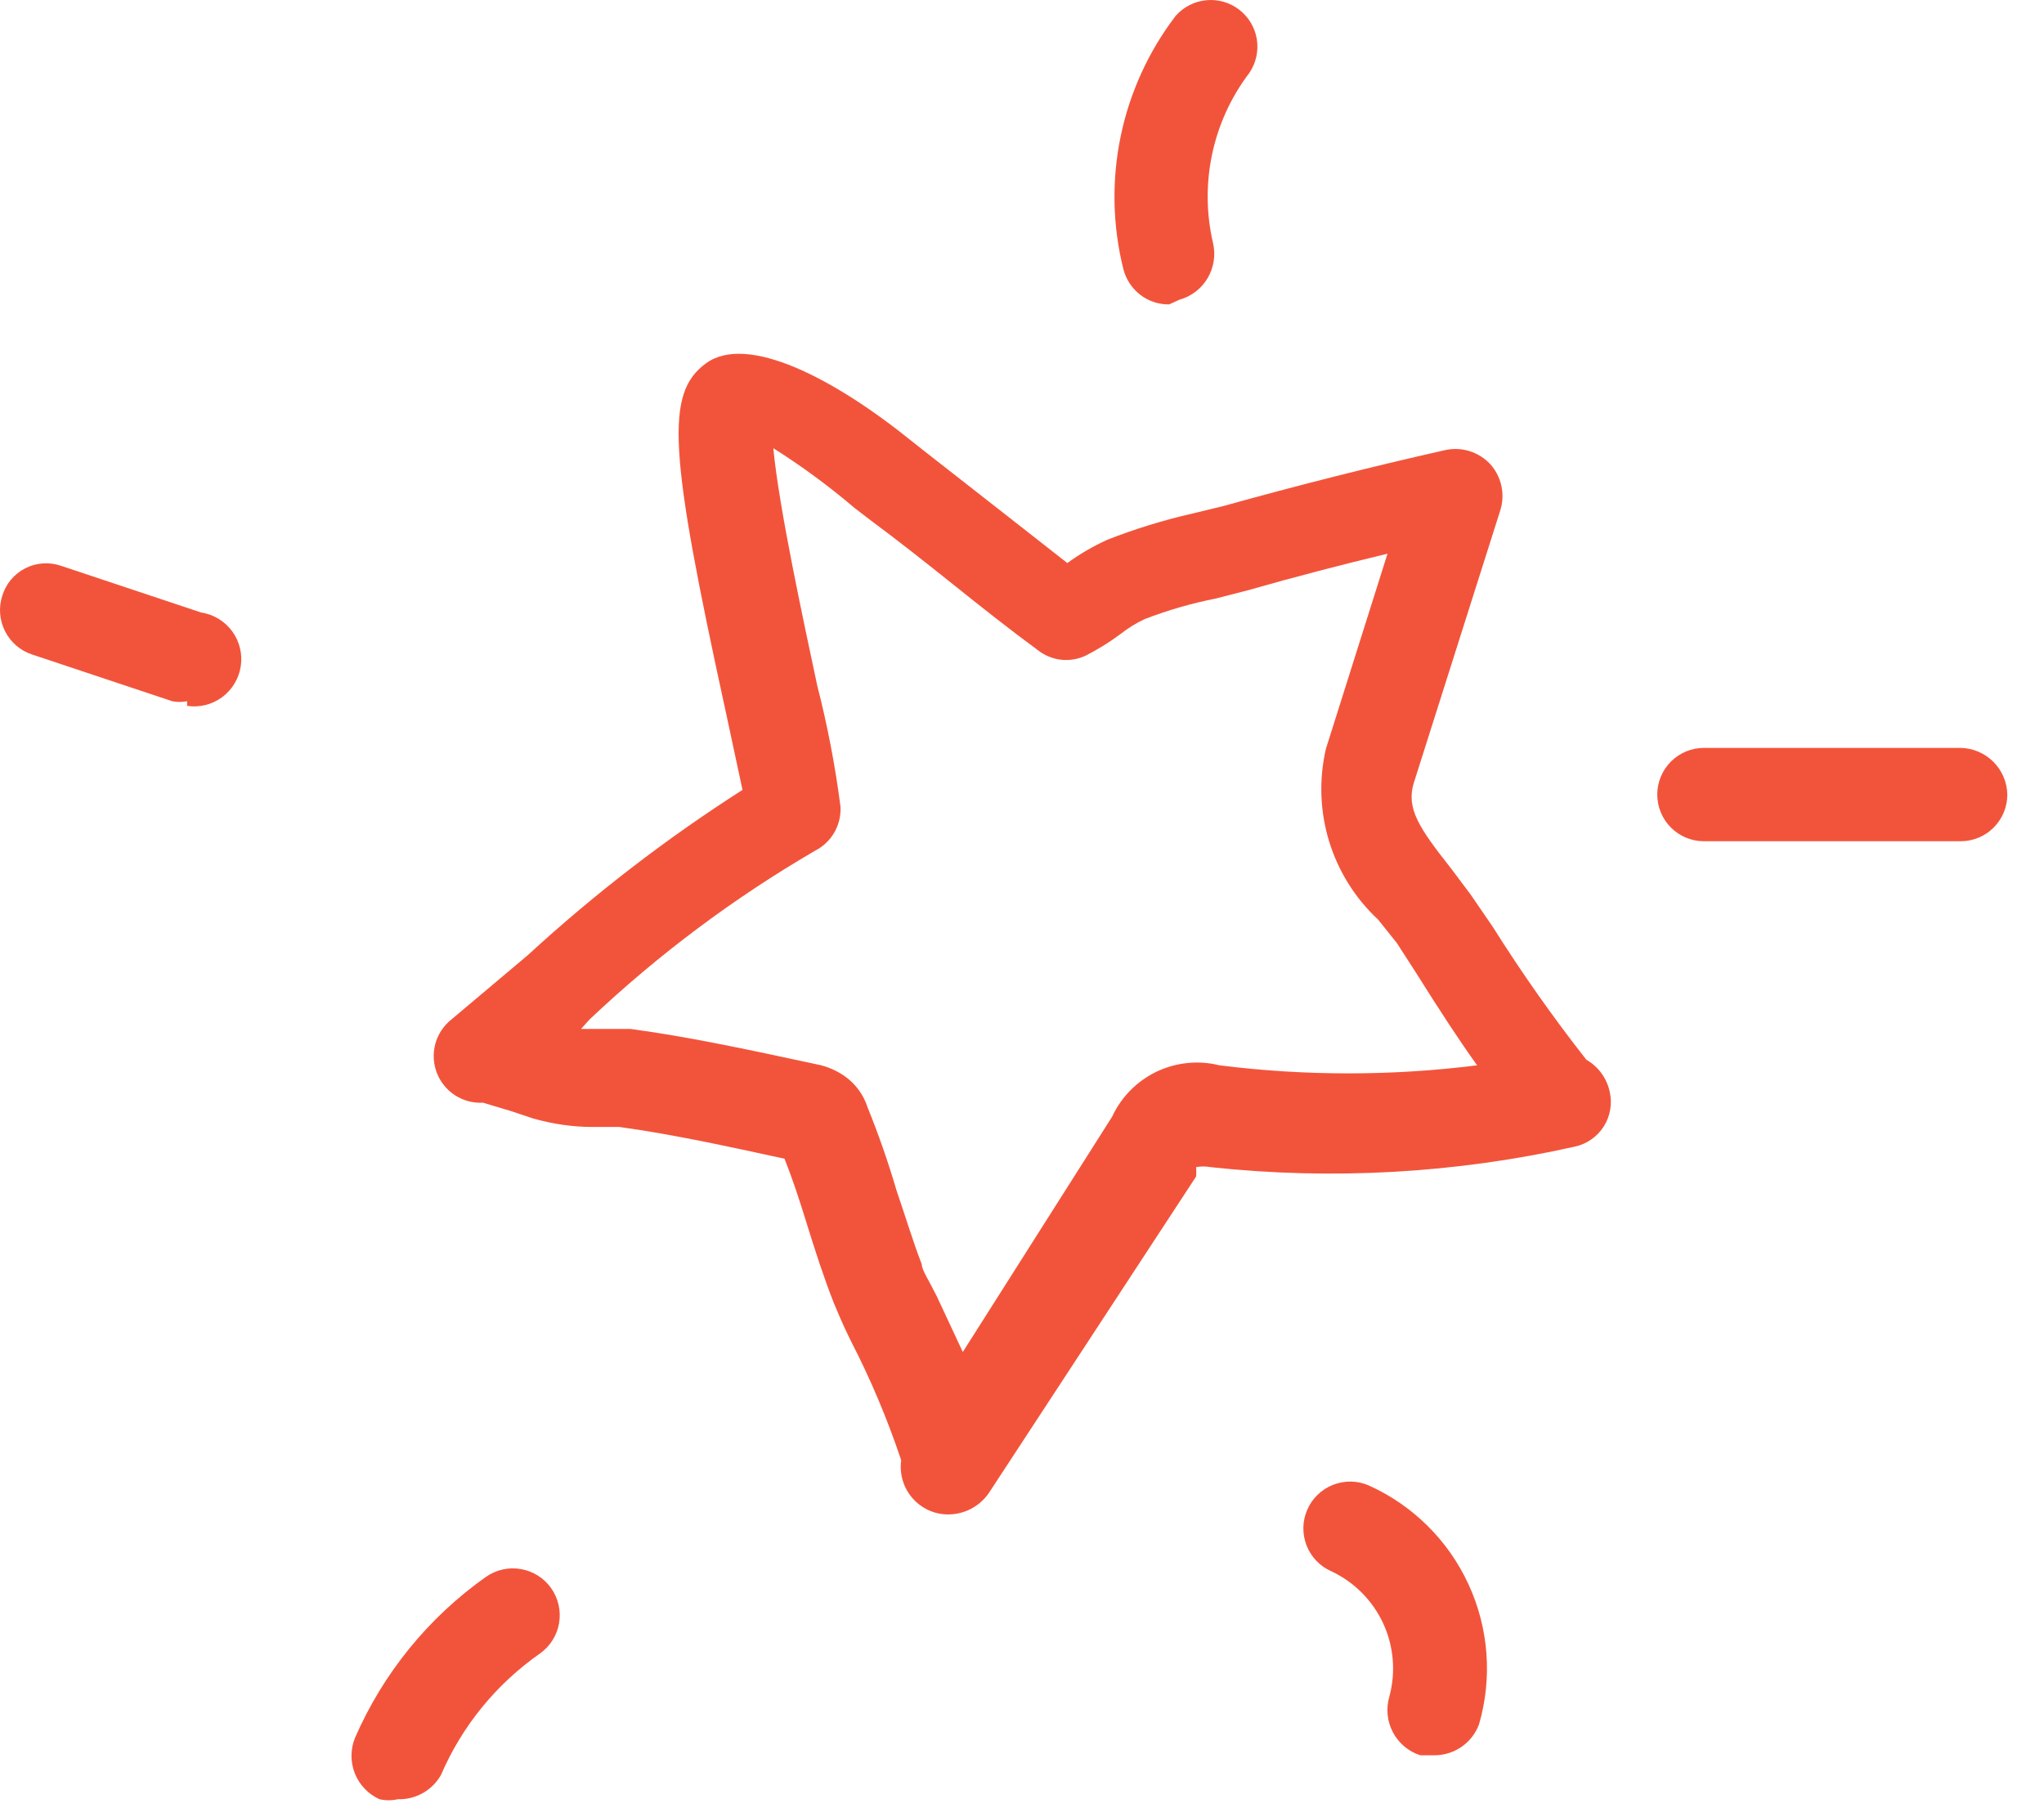 <?xml version="1.0" encoding="UTF-8"?> <svg xmlns="http://www.w3.org/2000/svg" width="54" height="48" viewBox="0 0 54 48" fill="none"> <path d="M25.041 40.003C24.805 40.002 24.574 39.934 24.375 39.805C24.173 39.676 24.012 39.49 23.911 39.272C23.811 39.053 23.775 38.81 23.808 38.572C23.446 37.487 23.001 36.432 22.477 35.416C22.255 34.972 22.107 34.602 22.033 34.429C21.761 33.739 21.539 33.048 21.317 32.333C21.096 31.618 20.948 31.174 20.726 30.607C19.246 30.286 17.791 29.965 16.361 29.768H15.646C15.136 29.768 14.618 29.694 14.092 29.546L13.5 29.349L12.76 29.127C12.499 29.142 12.24 29.073 12.021 28.931C11.801 28.788 11.633 28.58 11.539 28.336C11.446 28.091 11.433 27.824 11.501 27.571C11.57 27.319 11.717 27.095 11.922 26.932L13.944 25.23C15.704 23.612 17.601 22.152 19.616 20.865L19.172 18.794C17.668 11.913 17.569 10.384 18.654 9.595C19.739 8.806 22.033 9.989 24.104 11.666L24.449 11.938L26.718 13.713L28.198 14.873C28.529 14.631 28.885 14.425 29.258 14.256C29.988 13.97 30.738 13.739 31.502 13.565L32.316 13.368C34.264 12.826 36.212 12.332 38.185 11.888C38.398 11.842 38.618 11.852 38.826 11.917C39.033 11.982 39.22 12.1 39.369 12.258C39.514 12.419 39.616 12.615 39.663 12.827C39.711 13.039 39.703 13.259 39.64 13.467L37.347 20.693C37.149 21.358 37.495 21.876 38.333 22.937L38.851 23.627L39.443 24.491C40.204 25.7 41.027 26.869 41.909 27.992C42.065 28.081 42.2 28.202 42.306 28.346C42.412 28.491 42.487 28.656 42.525 28.831C42.562 28.986 42.567 29.148 42.541 29.305C42.515 29.463 42.458 29.613 42.373 29.749C42.288 29.884 42.177 30.001 42.047 30.093C41.916 30.186 41.769 30.251 41.613 30.286C38.45 30.994 35.193 31.177 31.971 30.828C31.849 30.806 31.723 30.806 31.601 30.828C31.605 30.911 31.605 30.993 31.601 31.075L26.126 39.435C26.005 39.611 25.843 39.755 25.654 39.854C25.465 39.953 25.255 40.004 25.041 40.003ZM15.35 27.179H15.892H16.657C18.309 27.401 19.961 27.77 21.589 28.116C21.855 28.169 22.107 28.278 22.329 28.436C22.608 28.637 22.816 28.922 22.92 29.25C23.212 29.968 23.467 30.701 23.685 31.445C23.907 32.086 24.104 32.752 24.351 33.393C24.351 33.541 24.548 33.837 24.745 34.232L25.436 35.712L29.381 29.497C29.622 28.976 30.038 28.556 30.555 28.308C31.073 28.061 31.661 28.001 32.217 28.14C34.477 28.424 36.764 28.424 39.024 28.14C38.58 27.524 38.062 26.735 37.396 25.674L36.903 24.91L36.41 24.293C35.803 23.729 35.356 23.015 35.113 22.222C34.871 21.43 34.842 20.587 35.029 19.78L36.656 14.626C35.423 14.922 34.19 15.242 32.982 15.588L32.119 15.81C31.48 15.936 30.852 16.118 30.244 16.352C30.016 16.458 29.801 16.591 29.603 16.747C29.316 16.961 29.01 17.151 28.691 17.314C28.485 17.413 28.255 17.452 28.028 17.426C27.801 17.399 27.587 17.309 27.409 17.166C26.669 16.623 25.954 16.056 25.214 15.464C24.474 14.873 23.759 14.305 22.994 13.738L22.575 13.417C21.899 12.841 21.182 12.313 20.43 11.839C20.578 13.417 21.244 16.476 21.589 18.103C21.86 19.158 22.066 20.229 22.205 21.309C22.217 21.546 22.161 21.781 22.043 21.987C21.925 22.192 21.75 22.36 21.539 22.468C19.385 23.721 17.383 25.219 15.572 26.932L15.35 27.179Z" fill="#F2543B"></path> <path d="M4.943 18.522C4.813 18.548 4.679 18.548 4.549 18.522L0.85 17.289C0.539 17.188 0.282 16.967 0.134 16.675C-0.014 16.384 -0.041 16.046 0.061 15.735C0.108 15.58 0.186 15.435 0.291 15.31C0.396 15.186 0.524 15.084 0.669 15.01C0.814 14.936 0.973 14.893 1.135 14.882C1.298 14.871 1.46 14.893 1.614 14.946L5.313 16.179C5.64 16.228 5.934 16.405 6.131 16.671C6.327 16.937 6.41 17.27 6.361 17.597C6.312 17.924 6.135 18.218 5.869 18.415C5.603 18.612 5.27 18.695 4.943 18.645V18.522Z" fill="#F2543B"></path> <path d="M30.886 8.041C30.608 8.044 30.338 7.953 30.119 7.783C29.9 7.612 29.744 7.373 29.677 7.104C29.391 5.958 29.367 4.762 29.606 3.605C29.845 2.448 30.341 1.36 31.058 0.421C31.265 0.185 31.554 0.036 31.867 0.006C32.179 -0.025 32.491 0.065 32.74 0.257C32.988 0.449 33.154 0.728 33.204 1.038C33.253 1.348 33.183 1.665 33.007 1.925C32.526 2.557 32.191 3.286 32.025 4.062C31.859 4.838 31.866 5.641 32.045 6.413C32.121 6.73 32.07 7.064 31.905 7.345C31.739 7.626 31.471 7.831 31.157 7.918L30.886 8.041Z" fill="#F2543B"></path> <path d="M51.798 22.221H45.016C44.689 22.221 44.376 22.092 44.144 21.86C43.913 21.629 43.783 21.316 43.783 20.988C43.783 20.661 43.913 20.348 44.144 20.116C44.376 19.885 44.689 19.755 45.016 19.755H51.798C52.123 19.762 52.433 19.894 52.663 20.123C52.893 20.353 53.025 20.663 53.031 20.988C53.031 21.316 52.901 21.629 52.67 21.86C52.438 22.092 52.125 22.221 51.798 22.221Z" fill="#F2543B"></path> <path d="M37.889 46.365H37.52C37.208 46.263 36.949 46.044 36.797 45.754C36.645 45.463 36.612 45.125 36.706 44.811C36.879 44.169 36.821 43.485 36.542 42.881C36.262 42.277 35.779 41.791 35.177 41.507C35.028 41.442 34.893 41.349 34.78 41.232C34.667 41.115 34.579 40.977 34.519 40.826C34.46 40.675 34.431 40.513 34.433 40.351C34.436 40.188 34.471 40.028 34.536 39.879C34.666 39.578 34.911 39.342 35.217 39.221C35.368 39.162 35.529 39.133 35.692 39.135C35.854 39.138 36.014 39.173 36.163 39.238C37.327 39.763 38.263 40.691 38.797 41.851C39.332 43.011 39.43 44.325 39.073 45.551C38.983 45.791 38.821 45.998 38.609 46.144C38.397 46.289 38.146 46.367 37.889 46.365Z" fill="#F2543B"></path> <path d="M10.516 47.525C10.354 47.562 10.185 47.562 10.023 47.525C9.726 47.389 9.493 47.144 9.373 46.84C9.254 46.537 9.257 46.198 9.382 45.897C10.124 44.195 11.318 42.728 12.834 41.655C12.967 41.561 13.117 41.494 13.276 41.458C13.434 41.422 13.598 41.418 13.759 41.446C13.919 41.473 14.072 41.532 14.21 41.618C14.348 41.705 14.467 41.818 14.561 41.951C14.655 42.084 14.721 42.234 14.757 42.392C14.793 42.551 14.798 42.715 14.77 42.876C14.743 43.036 14.684 43.189 14.597 43.327C14.51 43.464 14.397 43.583 14.265 43.677C13.112 44.482 12.206 45.592 11.651 46.883C11.538 47.084 11.373 47.249 11.173 47.362C10.973 47.475 10.746 47.532 10.516 47.525Z" fill="#F2543B"></path> </svg> 